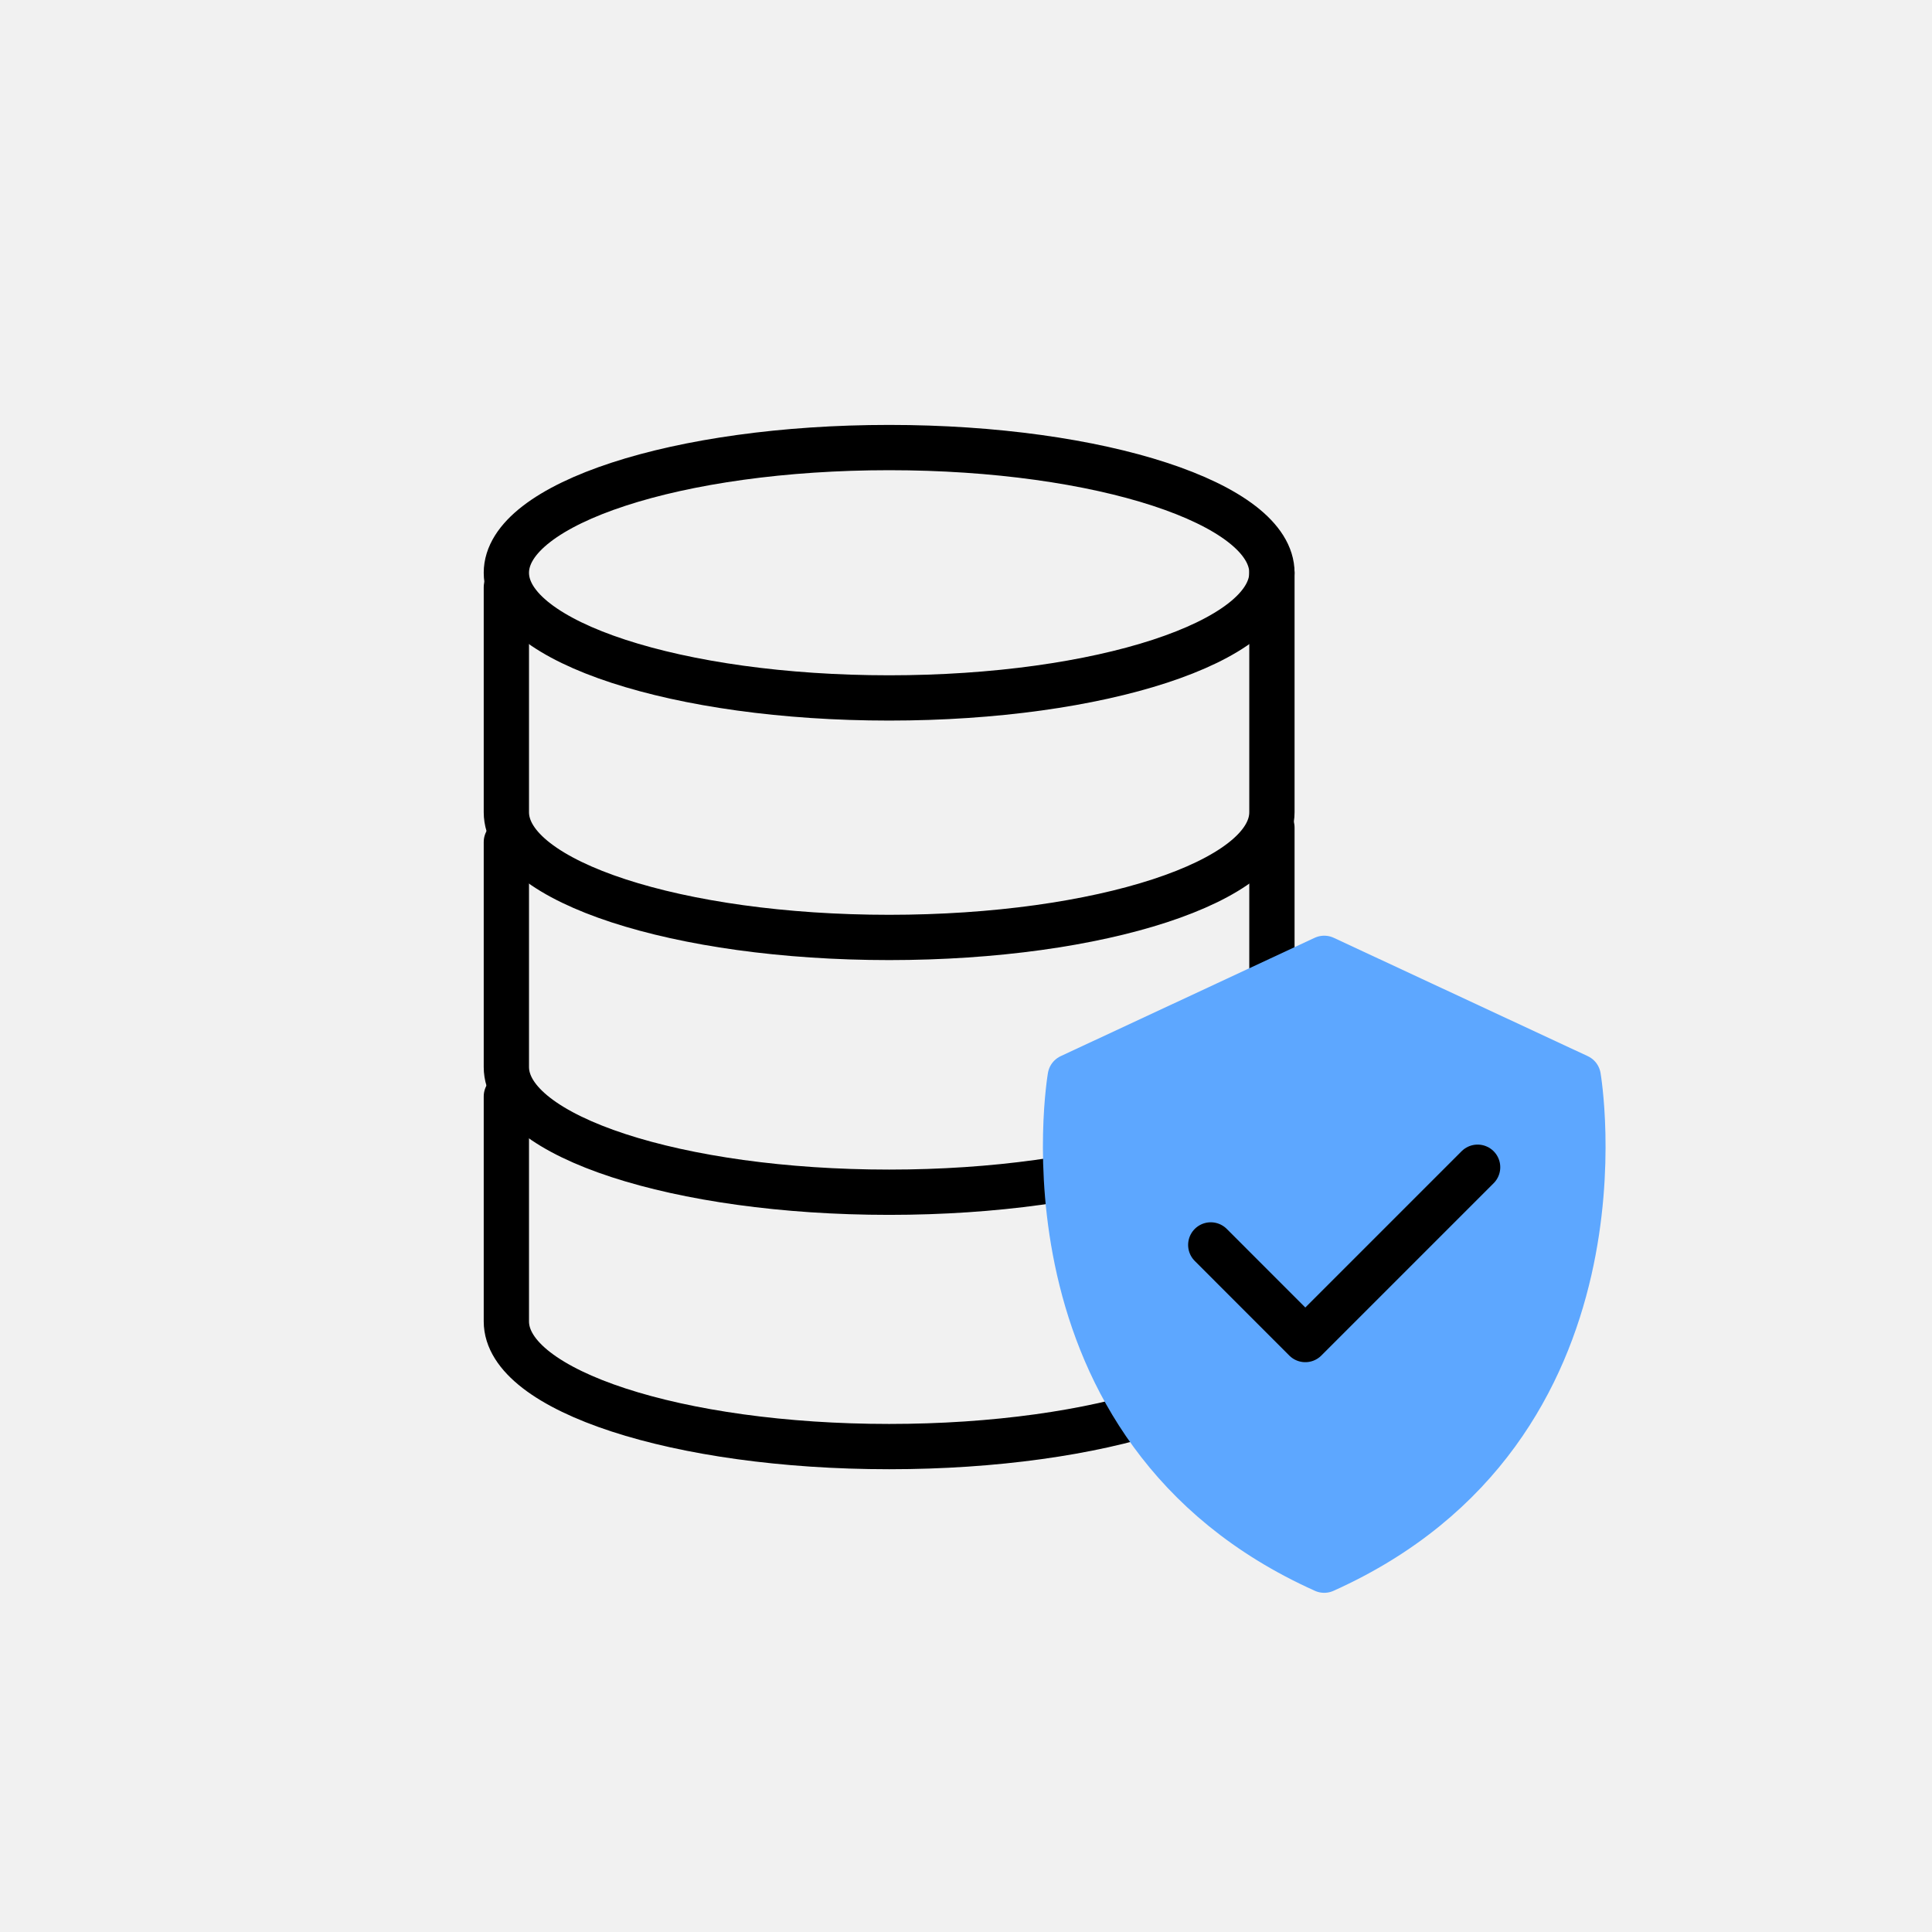 <svg width="32" height="32" viewBox="0 0 32 32" fill="none" xmlns="http://www.w3.org/2000/svg">
<rect width="32" height="32" fill="#F1F1F1"/>
<path d="M14.727 11.56C18.228 11.56 21.067 10.632 21.067 9.487C21.067 8.342 18.228 7.413 14.727 7.413C11.225 7.413 8.387 8.342 8.387 9.487C8.387 10.632 11.225 11.56 14.727 11.56Z" stroke="black" stroke-width="0.75" stroke-linecap="round" stroke-linejoin="round"/>
<path d="M21.067 9.487V13.453C21.067 14.6 18.227 15.527 14.727 15.527C11.227 15.527 8.387 14.6 8.387 13.453V9.727" stroke="black" stroke-width="0.75" stroke-linecap="round" stroke-linejoin="round"/>
<path d="M21.067 13.707V17.673C21.067 18.82 18.227 19.747 14.727 19.747C11.227 19.747 8.387 18.82 8.387 17.673V13.947" stroke="black" stroke-width="0.75" stroke-linecap="round" stroke-linejoin="round"/>
<path d="M21.067 17.92V21.887C21.067 23.033 18.227 23.96 14.727 23.96C11.227 23.96 8.387 23.033 8.387 21.887V18.16" stroke="black" stroke-width="0.75" stroke-linecap="round" stroke-linejoin="round"/>
<path d="M21.933 26.007C16.72 23.667 17.727 17.833 17.727 17.833L21.933 15.873L26.14 17.833C26.14 17.833 27.147 23.667 21.933 26.007Z" fill="#5DA7FF" stroke="#5DA7FF" stroke-width="0.75" stroke-linecap="round" stroke-linejoin="round"/>
<path d="M20.054 20.62L21.62 22.187L24.474 19.333" stroke="black" stroke-width="0.75" stroke-linecap="round" stroke-linejoin="round"/>
</svg>
